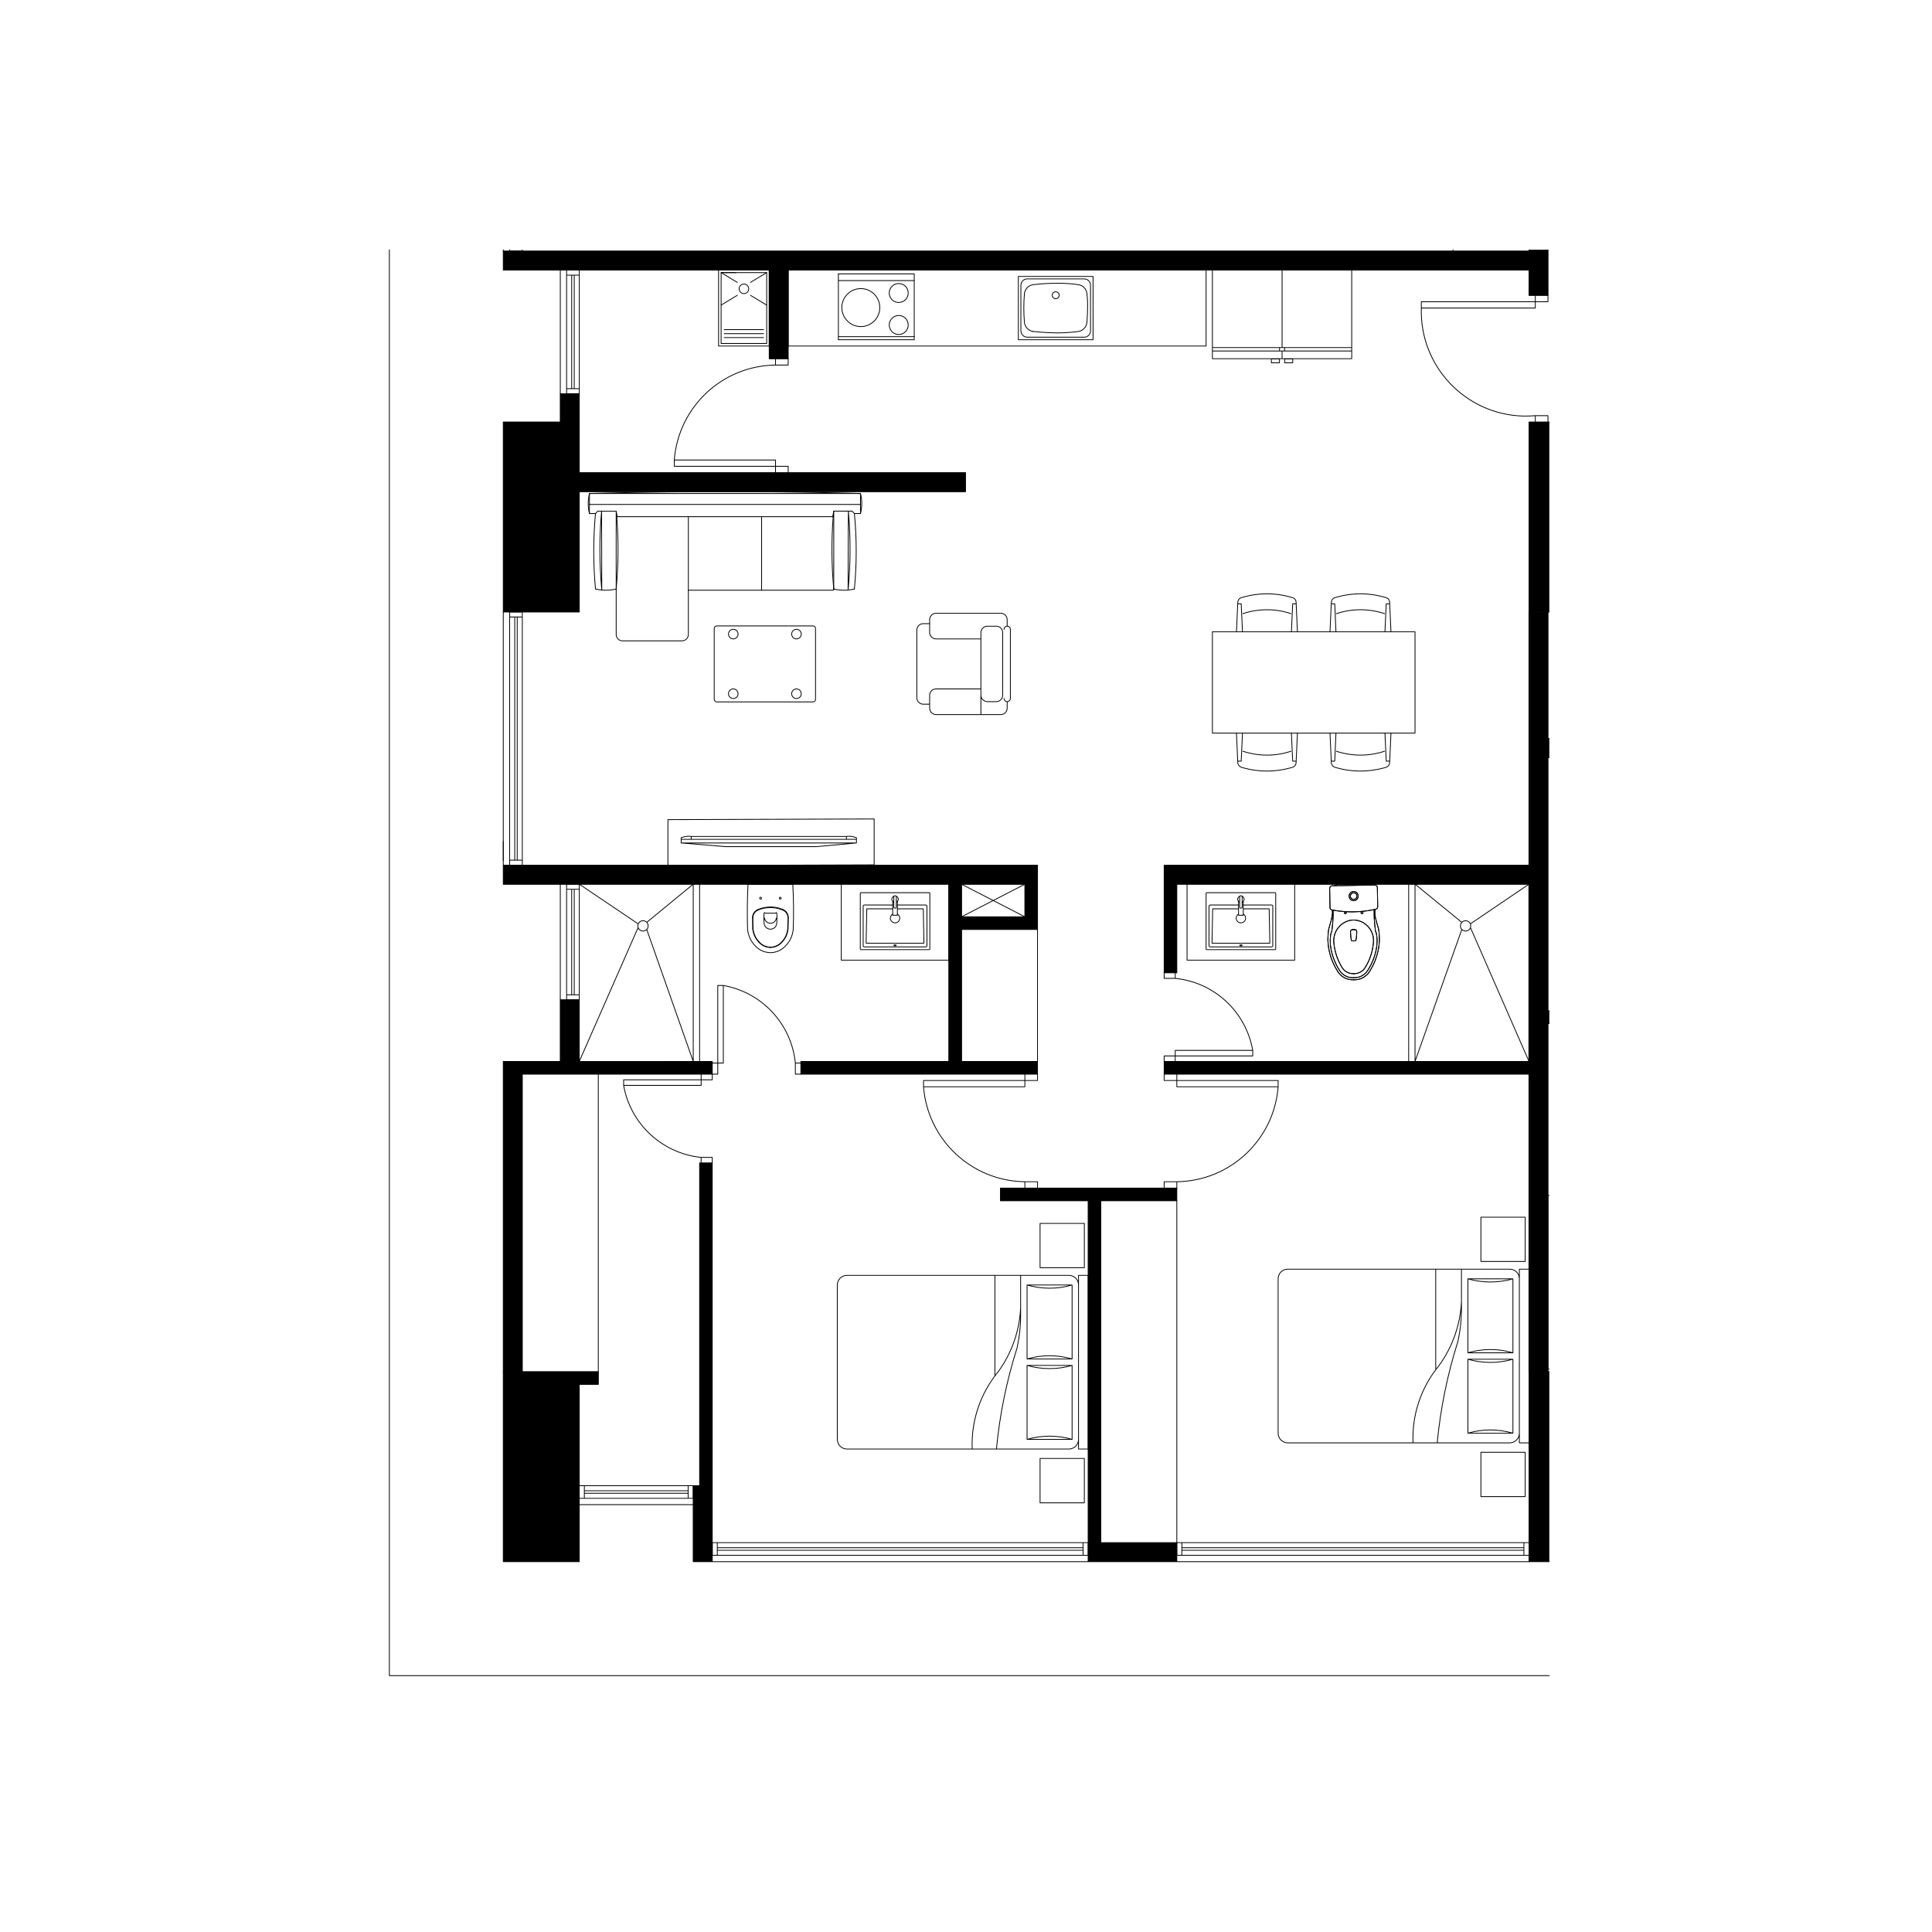 <svg xmlns="http://www.w3.org/2000/svg" width="865pt" height="865pt" viewBox="0 0 865 865"><path style="fill:none;stroke-width:12;stroke-linecap:round;stroke-linejoin:round;stroke:#000;stroke-opacity:1;stroke-miterlimit:10" d="M23120.964 3826.042H5810.938v21278.906M23120.964 8400h-19.01M23120.964 10992.057h-19.01V8400" transform="matrix(.03 0 0 -.03 0 865)"/><path style="fill:none;stroke-width:12;stroke-linecap:round;stroke-linejoin:round;stroke:#000;stroke-opacity:1;stroke-miterlimit:10" d="M15522.005 6404.948h660.938v662.11h-660.938ZM15522.005 9914.063h660.938V10575h-660.938ZM16095.964 9800h144.01M16095.964 7207.943h144.01M16095.964 7207.943V9800M16239.974 7207.943V9800M12639.974 9800c-79.167.13-143.62-64.323-144.01-144.01M12495.964 7351.953c.39-79.427 64.843-143.88 144.01-144.01M12495.964 9655.99V7351.953M14848.047 8311.98V9800M14895.964 8360.026c-266.276-323.047-404.037-733.333-386.98-1152.083M16095.964 9655.99c.39 79.687-64.063 144.14-144.01 144.01M16000 9655.99V8551.953M15951.953 7207.943c79.948.13 144.401 64.583 144.01 144.01M16000 8455.99V7351.953M15232.031 9211.98V9800M15177.995 8714.063c36.198 163.802 54.427 330.859 54.036 497.916M14895.964 8360.026c204.166 280.208 321.093 614.063 336.067 960.026M15327.995 8551.953V9655.99M15177.995 8714.063c-155.86-489.454-258.724-994.532-307.031-1507.032M15327.995 7351.953V8455.99M16000 8551.953c-219.01 64.193-452.214 64.193-672.005 0M15327.995 9655.99c219.791-63.933 452.995-63.933 672.005 0M15327.995 8455.99c219.791-63.933 452.995-63.933 672.005 0M16000 7351.953c-219.01 64.193-452.214 64.193-672.005 0M16000 8551.953h-672.005M15327.995 9655.99H16000M15327.995 8455.99H16000M16000 7351.953h-672.005M12639.974 7207.943h3311.98M15951.953 9800h-3311.979M10697.005 19492.057c-20.703.13-37.63-16.797-38.02-38.02M10658.984 18395.964c.391-20.704 17.318-37.63 38.021-38.021M12132.943 19492.057h-1435.938M12132.943 18357.943h-1435.938M11957.943 19370.052c.65-39.453-31.51-71.614-72.005-72.005-38.803.39-70.964 32.552-70.964 72.005 0 39.974 32.161 72.005 70.963 72.005 40.495 0 72.657-32.031 72.006-72.005M12170.964 18395.964v1058.072M12170.964 19454.036c.26 21.224-16.667 38.151-38.021 38.021M12132.943 18357.943c21.354.39 38.281 17.317 38.02 38.02M11957.943 18479.948c.65-39.323-31.51-71.484-72.005-72.005-38.803.52-70.964 32.682-70.964 72.005 0 39.974 32.161 72.135 70.963 72.005 40.495.13 72.657-32.031 72.006-72.005M11014.974 19370.052c.651-39.453-31.51-71.614-72.005-72.005-38.802.39-70.964 32.552-70.964 72.005 0 39.974 32.162 72.005 70.964 72.005 40.495 0 72.656-32.031 72.005-72.005M10658.984 18395.964v1058.072M11014.974 18479.948c.651-39.323-31.51-71.484-72.005-72.005-38.802.52-70.964 32.682-70.964 72.005 0 39.974 32.162 72.135 70.964 72.005 40.495.13 72.656-32.031 72.005-72.005M18094.01 17892.057h3023.959v1511.98H18094.01Zm0 0" transform="matrix(.03 0 0 -.03 0 865)"/><path style="fill:none;stroke-width:12;stroke-linecap:round;stroke-linejoin:round;stroke:#000;stroke-opacity:1;stroke-miterlimit:10" d="M20735.026 19822.005h-45.052l-1.953-1.041-19.01-416.928M19866.016 19822.005h51.953M19920.052 19820.964l-2.083 2.083M19920.052 19820.964l17.969-416.928M20663.02 19675c-232.812 77.995-484.895 77.995-719.01 0M20758.984 19404.036l-19.922 441.016M20739.063 19845.052c-.912 32.813-22.657 60.547-54.037 69.01M20685.026 19914.063l-30.99 8.984M20654.036 19923.047c-228.515 64.453-470.703 64.453-700 0M19954.036 19923.047l-30.99-8.984M19923.047 19914.063c-30.6-8.464-52.474-36.198-54.037-69.01M19869.01 19845.052l-20.052-441.016M18476.953 19822.005h45.052M18523.958 19820.964l-.911 2.083M18523.958 19820.964l19.01-416.928M19345.964 19822.005h-51.954l-1.953-1.041-19.01-416.928M19267.057 19675c-232.291 77.995-484.375 77.995-718.099 0M18452.995 19404.036l20.052 441.016M18526.953 19914.063c-30.469-8.464-52.213-36.198-53.906-69.01M18526.953 19914.063l30.99 8.984M19257.943 19923.047c-228.386 64.453-470.573 64.453-700 0M19257.943 19923.047l31.12-8.984M19342.969 19845.052c-.651 32.813-22.526 60.547-53.907 69.01M19342.969 19845.052l20.052-441.016M20735.026 17473.958h-45.052M20688.02 17476.042l1.042-2.084M20688.02 17476.042l-19.01 416.015M19866.016 17473.958h51.953l2.083 1.042M19920.052 17476.042l17.969 416.015M19944.01 17622.005c234.115-77.474 486.198-77.474 719.01 0M20758.984 17892.057l-19.922-441.015M20685.026 17382.031c31.38 9.896 53.125 37.63 54.036 69.01M20685.026 17382.031l-30.99-8.984M19954.036 17373.047c229.297-63.021 471.485-63.021 700 0M19954.036 17373.047l-30.99 8.984M19869.01 17451.042c1.563-31.38 23.438-59.115 54.037-69.01M19869.01 17451.042l-20.052 441.015M18476.953 17473.958h45.052l1.953 1.042M18523.958 17476.042l19.01 416.015M19345.964 17473.958h-51.954M19292.057 17476.042l.912-2.084M19292.057 17476.042l-19.01 416.015M18548.958 17622.005c233.724-77.474 485.808-77.474 718.1 0M18452.995 17892.057l20.052-441.015M18473.047 17451.042c1.693-31.38 23.437-59.115 53.906-69.01M18526.953 17382.031l30.99-8.984M18557.943 17373.047c229.427-63.021 471.614-63.021 700 0M19257.943 17373.047l31.12 8.984M19289.063 17382.031c31.38 9.896 53.255 37.63 53.906 69.01M19342.969 17451.042l20.052 441.015M8980.99 20027.995l-2.995 1176.953M8977.995 21204.948c-34.505-391.146-33.464-785.287 2.995-1176.953M9210.938 21122.005c-2.995.13-5.339-2.344-5.99-5.99.651.521.651.391 0 0" transform="matrix(.03 0 0 -.03 0 865)"/><path style="fill:none;stroke-width:12;stroke-linecap:round;stroke-linejoin:round;stroke:#000;stroke-opacity:1;stroke-miterlimit:10" d="M9195.964 20042.969c33.593 357.161 36.588 716.015 8.984 1073.047M8886.98 20042.969c102.343-23.828 208.072-23.828 308.984 0M8886.98 21169.01c-34.506-374.218-34.506-751.171 0-1126.041M10273.047 21122.005v-1758.984M10177.995 19269.01c52.864.391 95.182 42.579 95.052 94.01M10177.995 19269.01h-886.98M9195.964 19363.02c.52-51.431 42.838-93.619 95.052-94.01M9195.964 19363.02V20025M11366.016 21122.005V20025M12433.984 21116.016c.13.39.13.52 0 0 .13 3.645-2.343 6.12-5.99 5.99M12433.984 21116.016c-26.953-357.032-23.828-715.886 8.985-1073.047" transform="matrix(.03 0 0 -.03 0 865)"/><path style="fill:none;stroke-width:12;stroke-linecap:round;stroke-linejoin:round;stroke:#000;stroke-opacity:1;stroke-miterlimit:10" d="M12442.969 20042.969v1161.979l-8.985-88.932M12657.031 20027.995l3.906 1176.953M12657.031 20027.995c38.021 391.666 39.063 785.807 3.906 1176.953M12751.042 20042.969c36.067 374.87 36.067 751.823 0 1126.041" transform="matrix(.03 0 0 -.03 0 865)"/><path style="fill:none;stroke-width:12;stroke-linecap:round;stroke-linejoin:round;stroke:#000;stroke-opacity:1;stroke-miterlimit:10" d="M12442.969 20042.969c101.562-23.828 207.422-23.828 308.073 0M12442.969 20042.969v-13.021M12436.98 20025c3.645.26 6.119 2.734 5.989 4.948M12436.98 20025h-192.97M10273.047 20025h2025.911M12842.057 21304.948H8797.005M8797.005 21467.969c-24.219-97.396-24.219-200.26 0-298.959M12842.057 21467.969a73244.494 73244.494 0 0 1-4045.052 0M12842.057 21169.01c24.74 98.698 24.74 201.563 0 298.959" transform="matrix(.03 0 0 -.03 0 865)"/><path style="fill:none;stroke-width:12;stroke-linecap:round;stroke-linejoin:round;stroke:#000;stroke-opacity:1;stroke-miterlimit:10" d="M9195.964 20025v1179.948l14.974-82.943h3217.057l14.974 82.943h275l33.073-35.938h91.015v298.959H8797.005v-298.959h89.974l33.073 35.938h275.912l8.984-88.932M9967.969 16601.042l3077.995 9.895v-684.895l-3077.995-10.026ZM13873.958 19526.042h-95.963M13777.995 19526.042c-52.084.26-94.922-42.578-95.052-96.094M13970.052 19680.99c-52.864.13-95.703-42.709-96.094-95.964M13873.958 19394.01c.391-52.604 43.23-95.442 96.094-95.963M13682.943 18419.01c.13-51.953 42.968-94.791 95.052-95.052M13777.995 18323.958h95.963M13970.052 18551.953c-52.864 0-95.703-42.838-96.094-95.963M13873.958 18264.974c.391-52.734 43.23-95.573 96.094-95.964M13873.958 18264.974v191.016M13873.958 19585.026v-191.016M13682.943 18419.01v1010.938M14735.026 19488.02h133.984M14935.938 19680.99h-965.886M15079.036 19439.974c.651 26.693-20.703 48.047-48.046 48.047M15030.99 19488.02v97.006M15030.99 19488.02h0M15030.99 19585.026c.911 53.255-41.927 96.094-95.052 95.964M15030.99 19488.02c-25.521 0-47.006-21.353-47.006-48.046M14639.063 19298.047h-669.01M14639.063 18169.01v1223.047M14639.063 18551.953h-669.01M14935.938 18169.01c53.124.391 95.963 43.23 95.052 95.964M14935.938 18169.01h-965.886M14735.026 18361.98h133.984M14639.063 18457.943c.65-52.604 43.359-95.443 95.963-95.964M14869.01 18361.98c52.995.52 95.834 43.359 95.052 95.963M15030.99 18361.98c27.343.52 48.698 21.874 48.046 48.046M15030.99 18361.98v-97.006M15030.99 18361.98h0M14983.984 18410.026c0-26.172 21.485-47.526 47.006-48.047M14964.063 19392.057v-934.114M14964.063 19392.057c.78 53.125-42.058 95.964-95.053 95.964M14735.026 19488.02c-52.604 0-95.312-42.838-95.963-95.963M15079.036 19439.974v-1029.948M22101.042 6498.047h660.937v660.937h-660.937ZM22101.042 10007.031h660.937v660.938h-660.937ZM22675 9892.057h144.01M22675 7300h144.01M22675 7300v2592.057M22819.01 7300v2592.057M19219.01 9892.057c-79.557.912-144.01-63.541-144.01-144.01M19075 7444.01c0-78.645 64.453-143.099 144.01-144.01M19075 9748.047V7444.01M21426.953 8404.036v1488.021M21475 8451.953c-266.667-322.135-404.427-732.422-386.98-1151.953M22675 9748.047c0 80.469-64.453 144.922-144.01 144.01M22579.036 9748.047V8644.01M22530.99 7300c79.557.911 144.01 65.365 144.01 144.01M22579.036 8548.047V7444.01M21810.938 9304.948v587.11M21755.99 8807.031c36.849 163.672 55.078 330.73 54.947 497.917M21475 8451.953c203.906 280.99 320.703 614.974 335.938 960.026M21907.031 8644.01v1104.037M21755.99 8807.031c-155.209-489.583-258.073-994.661-307.032-1507.031M21907.031 7444.01v1104.037M22579.036 8644.01c-219.4 64.974-452.604 64.974-672.005 0M21907.031 9748.047c219.401-63.151 452.604-63.151 672.005 0M21907.031 8548.047c219.401-63.151 452.604-63.151 672.005 0M22579.036 7444.01c-219.4 64.844-452.604 64.844-672.005 0M22579.036 8644.01h-672.005M21907.031 9748.047h672.005M21907.031 8548.047h672.005M22579.036 7444.01h-672.005M19219.01 7300h3311.98M22530.99 9892.057h-3311.98M10316.016 16350h2316.015M10166.016 16252.995v76.041" transform="matrix(.03 0 0 -.03 0 865)"/><path style="fill:none;stroke-width:12;stroke-linecap:round;stroke-linejoin:round;stroke:#000;stroke-opacity:1;stroke-miterlimit:10" d="M10316.016 16350c-50.651 7.682-102.605.26-150-20.964M10316.016 16350v-42.969M10166.016 16307.031h2616.015M12632.031 16307.031V16350M12782.031 16329.036c-46.745 21.224-98.698 28.646-150 20.964M12782.031 16329.036v-76.041l-597.005-54.948h-1355.078l-663.932 54.948h2616.015M20200 14791.016l-7.943 1.041-7.031.912-8.073 1.041-3.906 1.042-2.995 1.953-2.083 4.037-.912.911v2.083l-2.083 7.943-1.953 14.063-2.995 26.953-4.036 51.953-1.042 12.11v12.89l2.995 13.02M20158.724 14943.36a30.303 30.303 0 0 0 8.724 10.546M20167.057 14952.995l5.99 4.036 11.979 2.995h4.036l6.902.912M19819.01 14848.958l1.042 21.094.912 19.01 1.041 16.928 1.042 14.974 1.953 14.974 1.953 14.062 2.995 13.02 2.995 14.975 4.036 14.974 5.078 17.057 2.995 10.026 1.953 8.984 2.995 10.026 2.995 10.938 7.031 20.964 5.99 22.005 10.026 46.094 4.948 21.874 1.041 13.021M20201.953 14301.953l-16.927 1.042h-8.073l-8.984 1.041-32.943 6.901M20135.938 14311.589c-21.615 6.51-41.277 16.666-59.375 29.947M20076.042 14341.016l-21.094 19.01-17.969 22.005-7.031 10.938-7.943 13.02-14.062 23.959M20008.724 14430.599c-18.23 33.073-34.115 67.187-47.786 102.344M19960.026 14532.031l-17.969 53.906-15.104 54.037-11.979 55.078-7.031 55.99-2.995 27.994v28.907l2.995 27.995M19908.073 14836.458c2.474 18.75 6.64 36.98 12.37 54.818M19920.052 14891.016l9.896 26.041 12.11 25.912M19942.839 14943.36c8.984 16.666 19.4 32.291 31.25 47.005M19973.958 14989.974l18.1 20.963 20.963 20.053 22.916 17.057 24.089 16.015 25 12.891 25.911 10.026M20111.849 15087.63c17.839 6.12 36.198 10.417 55.078 13.021M20166.016 15100l10.026 1.042 8.984.911 16.927 1.042M19819.01 14848.958h0M20201.953 14242.057h-4.948M19992.969 14348.047c45.442-68.36 122.786-108.594 204.036-105.99M19863.02 14675c21.876-116.276 66.277-227.344 129.949-326.953M19857.031 14867.969c-7.422-63.672-5.468-129.037 5.99-192.969M19866.016 14910.026l-10.026-42.057" transform="matrix(.03 0 0 -.03 0 865)"/><path style="fill:none;stroke-width:12;stroke-linecap:round;stroke-linejoin:round;stroke:#000;stroke-opacity:1;stroke-miterlimit:10" d="M20201.953 14210.938h-19.922l-17.057 1.041-16.016 2.084-16.927 2.994-17.057 3.907-16.016 5.078-31.9 13.932-30.079 17.969-13.932 11.067-13.021 10.938-11.98 12.11-11.067 11.978-10.937 13.021-8.985 13.933-31.12 51.953-14.973 27.083-13.021 26.953-12.89 27.995-12.11 27.995-10.938 29.036-10.026 29.037-8.984 28.906-7.943 30.078-7.031 29.948-5.99 30.078-5.078 29.948-3.906 29.948-5.078 60.026v4.036l-.912 26.954 1.953 27.994M20200 14791.016h1.953M20498.047 14779.036v28.907l-2.083 27.995M20496.484 14836.458c-2.474 18.75-6.64 36.98-12.37 54.818M20483.984 14891.016l-10.026 26.041-13.02 25.912M20461.849 14943.36c-9.115 16.666-19.531 32.291-31.38 47.005M20429.948 14989.974l-19.01 20.963-20.964 20.053-22.005 17.057-23.959 16.015-25 12.891-26.953 10.026M20292.708 15087.63c-17.838 6.12-36.198 10.417-55.078 13.021M20495.964 14751.042l2.083 27.994M20583.984 14848.958v21.094l-1.041 19.01-.912 16.928-1.041 14.974-1.954 14.974-2.083 14.062-2.995 13.02-2.994 14.975-3.907 14.974-5.078 17.057-2.995 10.026-2.994 8.984-2.995 10.026L20550 15050l-5.99 20.964-5.99 22.005-5.989 23.047-5.078 23.047-3.906 21.874-2.083 13.021M20236.98 15100l-8.985 1.042-10.026.911M20327.995 14341.016l20.963 19.01 17.058 22.005 7.942 10.938 7.032 13.02 14.062 23.959M20395.833 14430.599c18.23 33.073 34.115 67.187 47.787 102.344M20442.969 14532.031l19.01 53.906 14.974 54.037 11.068 55.078 7.943 55.99M20217.969 15101.953l-16.016 1.042M20201.953 14301.953l17.057 1.042h7.943l8.073 1.041 32.943 6.901M20268.75 14311.589c21.484 6.51 41.276 16.666 59.375 29.947M20205.99 14242.057h-4.037M20205.99 14242.057c82.812-2.604 160.286 37.63 204.036 105.99M20410.026 14348.047c65.365 99.61 109.635 210.677 130.99 326.953M20541.016 14675c11.979 63.932 14.062 129.297 5.99 192.969M20547.005 14867.969l-7.943 42.969" transform="matrix(.03 0 0 -.03 0 865)"/><path style="fill:none;stroke-width:12;stroke-linecap:round;stroke-linejoin:round;stroke:#000;stroke-opacity:1;stroke-miterlimit:10" d="M20201.953 14210.938h20.052l16.016 1.041 16.927 2.084 17.057 2.994 16.016 3.907 16.927 5.078 32.031 13.932 14.974 8.984 14.063 8.985 13.932 11.067 13.02 10.938 13.022 12.11 11.067 11.978 9.896 13.021 10.026 13.933 30.99 51.953 27.995 54.036 13.02 27.995 11.98 27.995 20.052 58.073 8.984 28.906 16.016 60.026 5.99 30.078 4.947 29.948 4.037 29.948 4.947 60.026v30.99l-1.953 27.994M20201.953 14791.016l1.042-1.042M20202.995 14791.016l23.958 2.994 4.037 1.042 2.994 1.953 1.953 4.037v.911l1.042 2.083 1.042 7.943 2.995 14.063 2.994 26.953 4.037 51.953v12.11l.911 6.9v5.99l-3.906 13.02M20245.833 14943.36a31.375 31.375 0 0 1-8.593 10.546M20236.98 14952.995l-7.032 4.036-6.901 1.953-4.037 1.042h-4.036l-7.943.912h-5.078M20201.042 14960.938h-4.037M20195.964 14960.938h1.041M20207.031 14960.938l3.907-.912M20192.969 14960.026l2.995.912M20201.042 14960.938h.911M20341.016 15211.98c.911-7.553-5.6-14.063-14.063-14.975-7.682.912-14.193 7.422-14.974 14.974.781 8.464 7.292 14.974 14.974 14.974 8.464 0 14.974-6.51 14.063-14.974M20091.016 15211.98c.78-7.553-5.73-14.063-14.063-14.975-7.682.912-14.193 7.422-14.974 14.974.781 8.464 7.292 14.974 14.974 14.974 8.333 0 14.844-6.51 14.063-14.974M19979.948 15638.02h436.068M20467.057 15623.958c-14.843 10.026-32.552 14.844-51.041 14.063M19979.948 15638.02c-19.792-.91-39.063-8.853-54.948-23.046M20538.02 14910.026l-4.036 11.98-7.03 19.01-8.985 82.03-5.99 62.891-1.041 20.053-1.954 42.057-1.041 41.927v41.016l1.041 27.994M19895.052 15250v-19.01l.912-41.016-.912-41.927-2.083-42.057-1.953-20.052-1.042-20.964-4.036-41.927-8.985-82.031-7.943-19.01-2.994-11.98M19882.031 15173.958c4.297 26.042 4.818 52.214 1.953 77.995M20154.948 14930.99v1.953M20182.031 14958.984l7.032 1.042h3.906M20520.964 15260.938c-3.256-28.646-2.995-57.943 0-86.98" transform="matrix(.03 0 0 -.03 0 865)"/><path style="fill:none;stroke-width:12;stroke-linecap:round;stroke-linejoin:round;stroke:#000;stroke-opacity:1;stroke-miterlimit:10" d="M20210.938 14960.026h3.125l6.9-1.042 5.079-1.041M20270.052 15460.026c.912-37.5-29.687-68.099-68.099-69.01-37.11.911-67.708 31.51-67.969 69.01.26 37.89 30.86 68.49 67.97 67.969 38.41.52 69.01-30.078 68.098-67.969" transform="matrix(.03 0 0 -.03 0 865)"/><path style="fill:none;stroke-width:12;stroke-linecap:round;stroke-linejoin:round;stroke:#000;stroke-opacity:1;stroke-miterlimit:10" d="M20251.042 15460.026c.13-26.693-21.615-48.437-49.089-49.088-26.172.65-48.047 22.395-48.958 49.088.911 27.083 22.786 48.828 48.958 47.917 27.474.911 49.219-20.834 49.089-47.917M19880.99 15251.953l-13.021 5.078-10.026 7.943-6.901 11.98-2.084 13.02-4.948 283.984 1.042 8.073 1.953 7.031 4.037 6.902 3.906 5.99M19855.86 15602.865c3.645 3.776 8.072 6.77 12.76 8.854M19868.62 15611.719c4.687 1.953 9.896 3.125 15.104 3.255M19882.943 15614.063l633.073 10.937 7.03-1.042 7.944-1.953 7.03-4.036 5.99-3.906 4.948-6.12 4.037-6.901M20553.255 15601.432c2.084-4.687 3.255-9.896 3.255-15.234M20555.99 15585.938l4.947-283.985-1.953-13.932-7.03-11.068-9.897-8.984-12.11-4.948M19880.99 15251.953c215.234-39.323 435.937-35.677 648.958 11.068M20157.943 15225h57.031M20529.948 15263.02h0M19880.99 15251.953h0M20560.938 15301.953h0M19848.958 15289.974h0M20555.99 15585.938h0M19844.01 15573.958h0M20560.938 15301.953l-4.948 283.985M19844.01 15573.958l4.948-283.984M20248.047 15472.005l.911 1.042M20155.99 15475l1.041-1.042M20157.031 15476.953l.912-.911M20247.005 15473.958h1.042M7510.938 25085.938v19.01M21908.984 25073.958h0M7510.938 15989.063v287.89" transform="matrix(.03 0 0 -.03 0 865)"/><path style="fill-rule:evenodd;fill:#000;fill-opacity:1;stroke-width:4;stroke-linecap:round;stroke-linejoin:round;stroke:#000;stroke-opacity:1;stroke-miterlimit:10" d="M11951.953 12992.057v-189.062h3532.031v189.062H14350v1969.922h1133.984v958.985H7510.937v-283.985h6650v-2644.922h-2208.984m3343.1 2644.922v-485.937H14350v485.937Zm0 0" transform="matrix(.03 0 0 -.03 0 865)"/><path style="fill-rule:nonzero;fill:#000;fill-opacity:1;stroke-width:4;stroke-linecap:round;stroke-linejoin:round;stroke:#000;stroke-opacity:1;stroke-miterlimit:10" d="M7510.938 12992.057V8361.98h284.114v4441.016h2834.896v189.062l-1984.896-1.041v920.963H8361.98v-919.922ZM8645.052 8173.047v188.932H7510.938V5526.953h1134.114ZM8645.052 8173.047h283.984v188.932h-283.984ZM10629.948 5526.953v5950h-188.932V6660.938h-95.052V5526.953ZM16239.974 10913.02V5526.954h1323.047v283.984h-1133.985v5102.084h1133.985v188.932H14930.99v-188.932Zm0 0" transform="matrix(.03 0 0 -.03 0 865)"/><path style="fill:none;stroke-width:4;stroke-linecap:round;stroke-linejoin:round;stroke:#000;stroke-opacity:1;stroke-miterlimit:10" d="M22819.01 8361.98h-1.041Zm0 0" transform="matrix(.03 0 0 -.03 0 865)"/><path style="fill-rule:nonzero;fill:#000;fill-opacity:1;stroke-width:4;stroke-linecap:round;stroke-linejoin:round;stroke:#000;stroke-opacity:1;stroke-miterlimit:10" d="M22819.01 5526.953V8361.98h301.954V5526.953ZM22819.01 15638.02v-1.04h-5255.99v-1322.006h-189.062v1605.99h5445.052-1.041V19700l283.984-5.99v-1883.072h19.01v-283.985h-19.01v-3778.906h19.01v-189.063h-19.01V8361.98h-283.984v4441.016h-5444.01v189.062h5445.051ZM22819.01 22535.026h301.954V19700h-301.954Zm0 0" transform="matrix(.03 0 0 -.03 0 865)"/><path style="fill:none;stroke-width:12;stroke-linecap:round;stroke-linejoin:round;stroke:#000;stroke-opacity:1;stroke-miterlimit:10" d="M16239.974 5526.953v5386.068H14930.99v188.932h2632.03v-188.932h-1133.984V5810.937h1133.985v-283.984ZM10629.948 5526.953v5950h-188.932V6660.938h-95.052V5526.953ZM8361.98 13911.98v1725M10629.948 5526.953h5610.026M17563.02 5526.953h5255.99M7510.938 15920.964V19700M8639.063 22535.026h0M8361.98 22957.943v1845.052M23101.953 24425v-95.052h-188.932V24425M23101.953 22535.026v94.922h-188.932v-94.922M21211.98 24235.938h1701.04v94.01h-1701.04ZM21211.98 24235.938c-26.563-862.37 650.78-1583.985 1513.02-1611.98 63.281-1.302 126.042.521 188.02 5.99" transform="matrix(.03 0 0 -.03 0 865)"/><path style="fill-rule:nonzero;fill:#000;fill-opacity:1;stroke-width:4;stroke-linecap:round;stroke-linejoin:round;stroke:#000;stroke-opacity:1;stroke-miterlimit:10" d="M22819.01 25085.938v19.01h282.943V24425h-282.943v377.995H11763.02v-1323.047h-283.072v1323.047h-3969.01v282.943ZM7510.938 22535.026V19700h1134.114v2835.026ZM8361.98 22535.026h283.072v422.917H8361.98ZM8645.052 21495.964h5763.932v283.072H8645.052Zm0 0" transform="matrix(.03 0 0 -.03 0 865)"/><path style="fill:none;stroke-width:12;stroke-linecap:round;stroke-linejoin:round;stroke:#000;stroke-opacity:1;stroke-miterlimit:10" d="M8361.98 22535.026h283.072v422.917H8361.98ZM10723.958 23669.01h755.99v1133.985h-755.99Zm0 0" transform="matrix(.03 0 0 -.03 0 865)"/><path style="fill:none;stroke-width:12;stroke-linecap:round;stroke-linejoin:round;stroke:#000;stroke-opacity:1;stroke-miterlimit:10" d="M10761.98 23707.031h680.077v1057.943h-680.078ZM10808.984 23795.052h586.068M10808.984 23854.036h586.068M10808.984 23914.063h586.068" transform="matrix(.03 0 0 -.03 0 865)"/><path style="fill:none;stroke-width:12;stroke-linecap:round;stroke-linejoin:round;stroke:#000;stroke-opacity:1;stroke-miterlimit:10" d="M11030.99 24523.047c.52-39.453 32.421-71.354 70.963-72.005 40.365.65 72.396 32.552 72.005 72.005.391 39.453-31.64 71.484-72.005 70.963-38.542.521-70.443-31.51-70.963-70.963M10761.98 24764.974h222.004M10761.98 24764.974l241.015-145.964M11442.057 24764.974 11200 24619.01M10761.98 24279.948l241.015 146.094M11442.057 24279.948 11200 24426.042M18977.995 14701.953c4.036.13 7.552 1.172 10.026 2.995 4.948 3.385 7.682 8.984 7.031 15.104M18060.938 14701.953h917.057M18042.969 14720.052c.911-6.12 3.646-11.719 8.073-15.104 2.994-1.823 6.51-2.865 9.895-2.995M18042.969 15308.984v-588.932M18995.052 14720.052v588.932M18060.938 15326.953c-3.907.13-8.464-1.693-11.98-4.948-3.125-3.125-5.078-7.812-5.99-13.02M18976.953 15326.953h-422.005M18483.984 15326.953h-423.047M18995.052 15308.984c.651 5.209-1.302 9.896-5.078 13.021-2.865 3.255-7.292 5.078-13.02 4.948M18951.042 14757.031h-863.021l10.026 513.021M18941.016 15270.052l10.026-513.02M18098.047 15270.052h385.937M18554.948 15270.052h386.068M18501.953 14725c.26 4.557 8.333 8.203 18.1 7.943 10.025.26 17.968-3.386 17.968-7.943 0-4.427-7.943-7.943-17.969-7.943-9.766 0-17.838 3.516-18.099 7.943M18483.984 15191.016c-21.224-12.11-34.505-35.287-35.026-61.068.521-38.151 32.032-69.662 70.052-69.922 39.584.26 71.094 31.77 70.964 69.922.13 25.781-13.151 48.958-35.026 61.068M18008.984 15510.938c-4.166 1.041-8.463-3.256-8.984-8.985M18008.984 15510.938h1020.052M18000 14670.052v831.901M19039.063 15501.953c0 5.73-4.297 10.026-10.027 8.985M18000 14670.052c.52-4.297 4.818-8.594 8.984-9.114M19039.063 15501.953v-831.9M19029.036 14660.938h-1020.052M19029.036 14660.938c5.73.52 10.026 4.817 10.026 9.114M18500 15292.057c2.734-4.557 6.51-8.463 10.938-11.067 10.937-4.167 23.307.65 27.083 11.067M18538.02 15292.057v160.938M18500 15452.995v-160.938M18538.02 15452.995c-1.171 5.729-5.077 9.505-10.025 11.067-10.417 5.209-22.787.391-27.995-11.067M18470.964 15413.02c.911-18.098 11.979-35.286 29.036-42.968" transform="matrix(.03 0 0 -.03 0 865)"/><path style="fill:none;stroke-width:12;stroke-linecap:round;stroke-linejoin:round;stroke:#000;stroke-opacity:1;stroke-miterlimit:10" d="M18538.02 15369.01c13.022 6.12 22.397 16.146 26.042 27.995 9.636 25.521-3.255 52.865-29.036 60.938M18502.995 15457.943c-18.36-5.99-31.12-23.959-32.031-44.922M18480.99 15383.984h1.041M18555.99 15382.943l1.041 1.041M18483.984 15177.995v167.969M18554.948 15345.964v-167.97M18483.984 15345.964v30.99M18554.948 15376.953v-30.99M18483.984 15376.953l-1.953 7.031M18557.031 15383.984l-2.995-7.03M18483.984 15176.042v1.953M18554.948 15177.995v-1.953M18551.953 15173.958h-66.927l-1.042 1.042v1.042M18554.948 15176.042V15175h-.912v-1.042h-2.083M22817.969 15636.98v-2644.923M23101.953 25104.948V24425h-282.943v377.995H11763.02v-1323.047h-283.072v1323.047h-3969.01v282.943H22819.01v19.01M8645.052 21495.964h5763.932-188.932 188.932v283.072H8645.052M7510.938 8361.98v4630.077h851.041v919.922h283.073v-920.963l1984.896 1.041v-189.062H7795.052V8361.979Zm0 0" transform="matrix(.03 0 0 -.03 0 865)"/><path style="fill:none;stroke-width:12;stroke-linecap:round;stroke-linejoin:round;stroke:#000;stroke-opacity:1;stroke-miterlimit:10" d="M18000 24802.995V23669.01h-6236.98M21948.958 15014.974c1.042-42.057-33.463-76.563-76.953-76.953-41.536.39-76.041 34.896-76.953 76.953.912 42.969 35.417 77.474 76.953 77.083 43.49.39 77.995-34.114 76.953-77.083M21816.016 15067.969l-698.047 570.052M21816.016 14961.98l-698.047-1969.923M21948.958 15048.958l870.052 589.063M21948.958 14980.99l870.052-1988.933M21117.969 15638.02v-2645.963M21023.047 15638.02v-2645.963M7795.052 25104.948v-19.01H7605.99v19.01M8532.031 24726.953v-1694.01M8455.99 23032.943v1694.01M8645.052 24726.953v-1694.01M8570.052 24726.953v-1694.01M8455.99 22957.943h189.062v75H8455.99ZM8455.99 24726.953h189.062v76.042H8455.99ZM7682.031 19625v-3629.036M7605.99 15995.964V19625M7795.052 19625v-3629.036M7719.01 19625v-3629.036M7605.99 15920.964h189.062v75H7605.99ZM7605.99 19625h189.062v75H7605.99ZM8532.031 15561.98v-1575M8455.99 13986.98v1575M8645.052 15561.98v-1575M8570.052 15561.98v-1575M8455.99 13911.98h189.062v75H8455.99ZM8455.99 15561.98h189.062v75H8455.99ZM16164.063 5735.026h-5459.115M10704.948 5810.938h5459.114M16164.063 5622.005h-5459.115M16164.063 5697.005h-5459.115M10629.948 5622.005h75v188.932h-75ZM16164.063 5622.005h75.911v188.932h-75.912ZM22742.969 5735.026H17638.02M17638.02 5810.938h5104.949M22742.969 5622.005H17638.02M22742.969 5697.005H17638.02M17563.02 5622.005h75v188.932h-75ZM22742.969 5622.005h76.041v188.932h-76.041ZM21685.026 25085.938v19.01M10629.948 12800v-82.031h-165.886V12800M10629.948 11476.953v83.073h-165.886v-83.073M9307.031 12635.026h1157.031v82.943h-1157.03ZM9307.031 12635.026c102.214-576.432 574.87-1015.234 1157.031-1075M17716.016 15642.057v-1138.02h1605.99v1132.942M10629.948 12802.995h82.031v164.974h-82.031M11951.953 12802.995h-81.9v164.974h81.9M10711.98 12967.969h83.072v1158.073h-83.073ZM11870.052 12967.969c-58.984 583.463-497.917 1056.12-1075 1158.073M14350 15151.042h945.052v485.937H14350Zm0 0" transform="matrix(.03 0 0 -.03 0 865)"/><path style="fill:none;stroke-width:12;stroke-linecap:round;stroke-linejoin:round;stroke:#000;stroke-opacity:1;stroke-miterlimit:10" d="M11951.953 12802.995v189.062h2208.985v2644.922h-6650v283.985h7973.046v-958.985H14350v-1969.922h1133.984v-189.062ZM15483.984 14961.98v-1969.923M12511.98 23763.02v982.944M13554.036 23982.943c.651-77.735-62.76-141.146-142.057-141.927-77.344.78-140.755 64.192-141.015 141.927.26 78.906 63.671 142.317 141.015 142.057 79.297.26 142.709-63.151 142.057-142.057M13554.036 24460.026c.651-77.604-62.76-141.016-142.057-141.016-77.344 0-140.755 63.412-141.015 141.016.26 79.036 63.671 142.448 141.015 141.927 79.297.521 142.709-62.89 142.057-141.927M13129.948 24242.969c.651-156.38-126.172-283.334-282.943-283.985-156.25.651-283.073 127.605-283.984 283.985.911 156.51 127.734 283.463 283.984 283.073 156.771.39 283.594-126.563 282.943-283.073M13644.01 24645.964h-1132.03M13645.964 23808.984h-1135.938" transform="matrix(.03 0 0 -.03 0 865)"/><path style="fill:none;stroke-width:12;stroke-linecap:round;stroke-linejoin:round;stroke:#000;stroke-opacity:1;stroke-miterlimit:10" d="M12511.98 23763.02h1132.03v982.944h-1132.03M20200 14791.016l-7.943 1.041-7.031.912-8.073 1.041-3.906 1.042-2.995 1.953-2.083 4.037-.912.911v2.083l-2.083 7.943-1.953 14.063-2.995 26.953-4.036 51.953-1.042 12.11v12.89l2.995 13.02M20158.724 14943.36a30.303 30.303 0 0 0 8.724 10.546M20167.057 14952.995l5.99 4.036 11.979 2.995h4.036l6.902.912M19819.01 14848.958l1.042 21.094.912 19.01 1.041 16.928 1.042 14.974 1.953 14.974 1.953 14.062 2.995 13.02 2.995 14.975 4.036 14.974 5.078 17.057 2.995 10.026 1.953 8.984 2.995 10.026 2.995 10.938 7.031 20.964 5.99 22.005 10.026 46.094 4.948 21.874 1.041 13.021M20201.953 14301.953l-16.927 1.042h-8.073l-8.984 1.041-32.943 6.901M20135.938 14311.589c-21.615 6.51-41.277 16.666-59.375 29.947M20076.042 14341.016l-21.094 19.01-17.969 22.005-7.031 10.938-7.943 13.02-14.062 23.959M20008.724 14430.599c-18.23 33.073-34.115 67.187-47.786 102.344M19960.026 14532.031l-17.969 53.906-15.104 54.037-11.979 55.078-7.031 55.99-2.995 27.994v28.907l2.995 27.995M19908.073 14836.458c2.474 18.75 6.64 36.98 12.37 54.818M19920.052 14891.016l9.896 26.041 12.11 25.912M19942.839 14943.36c8.984 16.666 19.4 32.291 31.25 47.005M19973.958 14989.974l18.1 20.963 20.963 20.053 22.916 17.057 24.089 16.015 25 12.891 25.911 10.026M20111.849 15087.63c17.839 6.12 36.198 10.417 55.078 13.021M20166.016 15100l10.026 1.042 8.984.911 16.927 1.042M19819.01 14848.958h0M20201.953 14242.057h-4.948M19992.969 14348.047c45.442-68.36 122.786-108.594 204.036-105.99M19863.02 14675c21.876-116.276 66.277-227.344 129.949-326.953M19857.031 14867.969c-7.422-63.672-5.468-129.037 5.99-192.969M19866.016 14910.026l-10.026-42.057" transform="matrix(.03 0 0 -.03 0 865)"/><path style="fill:none;stroke-width:12;stroke-linecap:round;stroke-linejoin:round;stroke:#000;stroke-opacity:1;stroke-miterlimit:10" d="M20201.953 14210.938h-19.922l-17.057 1.041-16.016 2.084-16.927 2.994-17.057 3.907-16.016 5.078-31.9 13.932-30.079 17.969-13.932 11.067-13.021 10.938-11.98 12.11-11.067 11.978-10.937 13.021-8.985 13.933-31.12 51.953-14.973 27.083-13.021 26.953-12.89 27.995-12.11 27.995-10.938 29.036-10.026 29.037-8.984 28.906-7.943 30.078-7.031 29.948-5.99 30.078-5.078 29.948-3.906 29.948-5.078 60.026v4.036l-.912 26.954 1.953 27.994M20200 14791.016h1.953M20498.047 14779.036v28.907l-2.083 27.995M20496.484 14836.458c-2.474 18.75-6.64 36.98-12.37 54.818M20483.984 14891.016l-10.026 26.041-13.02 25.912M20461.849 14943.36c-9.115 16.666-19.531 32.291-31.38 47.005M20429.948 14989.974l-19.01 20.963-20.964 20.053-22.005 17.057-23.959 16.015-25 12.891-26.953 10.026M20292.708 15087.63c-17.838 6.12-36.198 10.417-55.078 13.021M20495.964 14751.042l2.083 27.994M20583.984 14848.958v21.094l-1.041 19.01-.912 16.928-1.041 14.974-1.954 14.974-2.083 14.062-2.995 13.02-2.994 14.975-3.907 14.974-5.078 17.057-2.995 10.026-2.994 8.984-2.995 10.026L20550 15050l-5.99 20.964-5.99 22.005-5.989 23.047-5.078 23.047-3.906 21.874-2.083 13.021M20236.98 15100l-8.985 1.042-10.026.911M20327.995 14341.016l20.963 19.01 17.058 22.005 7.942 10.938 7.032 13.02 14.062 23.959M20395.833 14430.599c18.23 33.073 34.115 67.187 47.787 102.344M20442.969 14532.031l19.01 53.906 14.974 54.037 11.068 55.078 7.943 55.99M20217.969 15101.953l-16.016 1.042M20201.953 14301.953l17.057 1.042h7.943l8.073 1.041 32.943 6.901M20268.75 14311.589c21.484 6.51 41.276 16.666 59.375 29.947M20205.99 14242.057h-4.037M20205.99 14242.057c82.812-2.604 160.286 37.63 204.036 105.99M20410.026 14348.047c65.365 99.61 109.635 210.677 130.99 326.953M20541.016 14675c11.979 63.932 14.062 129.297 5.99 192.969M20547.005 14867.969l-7.943 42.969" transform="matrix(.03 0 0 -.03 0 865)"/><path style="fill:none;stroke-width:12;stroke-linecap:round;stroke-linejoin:round;stroke:#000;stroke-opacity:1;stroke-miterlimit:10" d="M20201.953 14210.938h20.052l16.016 1.041 16.927 2.084 17.057 2.994 16.016 3.907 16.927 5.078 32.031 13.932 14.974 8.984 14.063 8.985 13.932 11.067 13.02 10.938 13.022 12.11 11.067 11.978 9.896 13.021 10.026 13.933 30.99 51.953 27.995 54.036 13.02 27.995 11.98 27.995 20.052 58.073 8.984 28.906 16.016 60.026 5.99 30.078 4.947 29.948 4.037 29.948 4.947 60.026v30.99l-1.953 27.994M20201.953 14791.016l1.042-1.042M20202.995 14791.016l23.958 2.994 4.037 1.042 2.994 1.953 1.953 4.037v.911l1.042 2.083 1.042 7.943 2.995 14.063 2.994 26.953 4.037 51.953v12.11l.911 6.9v5.99l-3.906 13.02M20245.833 14943.36a31.375 31.375 0 0 1-8.593 10.546M20236.98 14952.995l-7.032 4.036-6.901 1.953-4.037 1.042h-4.036l-7.943.912h-5.078M20201.042 14960.938h-4.037M20195.964 14960.938h1.041M20207.031 14960.938l3.907-.912M20192.969 14960.026l2.995.912M20201.042 14960.938h.911M20341.016 15211.98c.911-7.553-5.6-14.063-14.063-14.975-7.682.912-14.193 7.422-14.974 14.974.781 8.464 7.292 14.974 14.974 14.974 8.464 0 14.974-6.51 14.063-14.974M20091.016 15211.98c.78-7.553-5.73-14.063-14.063-14.975-7.682.912-14.193 7.422-14.974 14.974.781 8.464 7.292 14.974 14.974 14.974 8.333 0 14.844-6.51 14.063-14.974M19979.948 15638.02h436.068M20467.057 15623.958c-14.843 10.026-32.552 14.844-51.041 14.063M19979.948 15638.02c-19.792-.91-39.063-8.853-54.948-23.046M20538.02 14910.026l-4.036 11.98-7.03 19.01-8.985 82.03-5.99 62.891-1.041 20.053-1.954 42.057-1.041 41.927v41.016l1.041 27.994M19895.052 15250v-19.01l.912-41.016-.912-41.927-2.083-42.057-1.953-20.052-1.042-20.964-4.036-41.927-8.985-82.031-7.943-19.01-2.994-11.98M19882.031 15173.958c4.297 26.042 4.818 52.214 1.953 77.995M20154.948 14930.99v1.953M20182.031 14958.984l7.032 1.042h3.906M20520.964 15260.938c-3.256-28.646-2.995-57.943 0-86.98" transform="matrix(.03 0 0 -.03 0 865)"/><path style="fill:none;stroke-width:12;stroke-linecap:round;stroke-linejoin:round;stroke:#000;stroke-opacity:1;stroke-miterlimit:10" d="M20210.938 14960.026h3.125l6.9-1.042 5.079-1.041M20270.052 15460.026c.912-37.5-29.687-68.099-68.099-69.01-37.11.911-67.708 31.51-67.969 69.01.26 37.89 30.86 68.49 67.97 67.969 38.41.52 69.01-30.078 68.098-67.969" transform="matrix(.03 0 0 -.03 0 865)"/><path style="fill:none;stroke-width:12;stroke-linecap:round;stroke-linejoin:round;stroke:#000;stroke-opacity:1;stroke-miterlimit:10" d="M20251.042 15460.026c.13-26.693-21.615-48.437-49.089-49.088-26.172.65-48.047 22.395-48.958 49.088.911 27.083 22.786 48.828 48.958 47.917 27.474.911 49.219-20.834 49.089-47.917M19880.99 15251.953l-13.021 5.078-10.026 7.943-6.901 11.98-2.084 13.02-4.948 283.984 1.042 8.073 1.953 7.031 4.037 6.902 3.906 5.99M19855.86 15602.865c3.645 3.776 8.072 6.77 12.76 8.854M19868.62 15611.719c4.687 1.953 9.896 3.125 15.104 3.255M19882.943 15614.063l633.073 10.937 7.03-1.042 7.944-1.953 7.03-4.036 5.99-3.906 4.948-6.12 4.037-6.901M20553.255 15601.432c2.084-4.687 3.255-9.896 3.255-15.234M20555.99 15585.938l4.947-283.985-1.953-13.932-7.03-11.068-9.897-8.984-12.11-4.948M19880.99 15251.953c215.234-39.323 435.937-35.677 648.958 11.068M20157.943 15225h57.031M20529.948 15263.02h0M19880.99 15251.953h0M20560.938 15301.953h0M19848.958 15289.974h0M20555.99 15585.938h0M19844.01 15573.958h0M20560.938 15301.953l-4.948 283.985M19844.01 15573.958l4.948-283.984M20248.047 15472.005l.911 1.042M20155.99 15475l1.041-1.042M20157.031 15476.953l.912-.911M20247.005 15473.958h1.042M17373.958 12802.995v-95.052h189.063v95.052M17373.958 11101.953v95.052h189.063v-95.052M17563.02 12614.063H19075v93.88h-1511.98ZM17563.02 11197.005c794.923 10.156 1450.652 625 1511.98 1417.058M12882.031 14720.052c.39-6.12 2.995-11.719 7.031-15.104 3.516-1.823 6.902-2.865 9.896-2.995M13816.016 14701.953h-917.058M13816.016 14701.953c4.557.13 7.942 1.172 10.026 2.995 5.468 3.385 8.073 8.984 7.942 15.104M13833.984 15308.984v-588.932M12882.031 14720.052v588.932M13833.984 15308.984c.13 5.209-1.692 9.896-5.99 13.021-2.473 3.255-6.9 5.078-11.978 4.948M12900 15326.953h422.005M13392.969 15326.953h423.047M12900 15326.953c-4.557.13-8.984-1.693-13.02-4.948-2.735-3.125-4.558-7.812-4.949-13.02M12926.042 14757.031h863.02l-10.026 513.021M12935.938 15270.052l-9.896-513.02M13779.036 15270.052h-386.067M13322.005 15270.052h-386.067M13339.974 14725c0 4.557 8.073 8.203 17.057 7.943 10.808.26 18.75-3.386 17.969-7.943.781-4.427-7.161-7.943-17.969-7.943-8.984 0-17.057 3.516-17.057 7.943M13322.005 15191.016c-20.833-12.11-34.114-35.287-35.026-61.068.912-38.151 32.422-69.662 70.964-69.922 39.192.26 70.703 31.77 70.052 69.922.65 25.781-12.63 48.958-35.026 61.068M13876.953 15501.953c.521 5.73-3.646 10.026-8.984 8.985M13867.969 15510.938h-1019.922M13876.953 14670.052v831.901M12848.047 15510.938c-4.818 1.041-8.985-3.256-8.985-8.985M13867.969 14660.938c5.338.52 9.505 4.817 8.984 9.114M12839.063 15501.953v-831.9M12848.047 14660.938h1019.922M12839.063 14670.052c0-4.297 4.166-8.594 8.984-9.114M13339.063 15292.057c4.687-10.416 17.057-15.234 26.953-11.067 5.468 2.604 9.375 6.51 10.937 11.067M13339.063 15292.057v160.938M13376.953 15452.995v-160.938M13376.953 15452.995c-4.167 11.458-16.536 16.276-27.995 11.067-3.906-1.562-7.682-5.338-9.896-11.067M13376.953 15370.052c18.1 7.682 29.167 24.87 29.037 42.969" transform="matrix(.03 0 0 -.03 0 865)"/><path style="fill:none;stroke-width:12;stroke-linecap:round;stroke-linejoin:round;stroke:#000;stroke-opacity:1;stroke-miterlimit:10" d="M13342.057 15457.943c-24.74-8.073-37.76-35.417-29.036-60.938 4.687-11.849 14.062-21.875 26.041-27.995M13405.99 15413.02c.13 20.964-12.5 38.933-32.032 44.923M13395.052 15383.984h.912M13320.052 15383.984l.912-1.041M13392.969 15177.995v167.969M13322.005 15345.964v-167.97M13392.969 15345.964v30.99M13322.005 15376.953v-30.99M13395.964 15383.984l-2.995-7.03M13322.005 15376.953l-1.041 7.031M13392.969 15176.042v1.953M13322.005 15177.995v-1.953M13325 15173.958h67.969v2.084M13322.005 15176.042V15175h1.042v-1.042h1.953M9673.047 15014.974c.781-42.057-33.724-76.563-77.083-76.953-41.667.39-76.172 34.896-76.954 76.953.782 42.969 35.287 77.474 76.954 77.083 43.359.39 77.864-34.114 77.083-77.083M9651.953 15067.969l694.01 570.052M9651.953 14961.98l694.01-1969.923M9519.01 15048.958l-873.958 589.063M9519.01 14980.99l-873.958-1988.933M10345.964 15638.02v-2645.963M10441.016 15638.02v-2645.963" transform="matrix(.03 0 0 -.03 0 865)"/><path style="fill:none;stroke-width:12;stroke-linecap:round;stroke-linejoin:round;stroke:#000;stroke-opacity:1;stroke-miterlimit:10" d="M14160.938 15642.057v-1138.02h-1605.99v1132.942M17373.958 12992.057v81.901h165.105v-81.9M17373.958 14314.974v-82.943h165.105v82.943M17539.063 13073.958h1156.9v83.073h-1156.9ZM18695.964 13157.031c-101.172 577.474-573.829 1016.276-1156.901 1075M17563.02 10913.02V5810.938M15483.984 12802.995v-95.052h-188.932v95.052M15483.984 11101.953v95.052h-188.932v-95.052M13782.943 12614.063h1512.11v93.88h-1512.11ZM13782.943 12614.063c61.849-792.058 717.578-1406.902 1512.11-1417.058M8929.036 8361.98v4441.015M11364.974 15429.036c.781-7.812-5.469-14.192-13.932-14.974-7.292.782-13.542 7.162-14.063 14.974.521 7.813 6.771 14.193 14.063 13.933 8.463.26 14.713-6.12 13.932-13.933M11329.036 14767.969c43.36-47.396 104.688-74.74 169.01-75" transform="matrix(.03 0 0 -.03 0 865)"/><path style="fill:none;stroke-width:12;stroke-linecap:round;stroke-linejoin:round;stroke:#000;stroke-opacity:1;stroke-miterlimit:10" d="M11332.943 14772.005c42.578-46.484 102.343-73.177 165.104-73.958M11233.984 14970.052c7.422-75.911 40.886-147.526 95.052-202.083" transform="matrix(.03 0 0 -.03 0 865)"/><path style="fill:none;stroke-width:12;stroke-linecap:round;stroke-linejoin:round;stroke:#000;stroke-opacity:1;stroke-miterlimit:10" d="M11239.063 14970.964c7.812-75 40.755-145.313 93.88-198.959M11229.948 15135.938l2.995-165.886M11235.938 15132.943l3.124-161.98M11310.938 15260.026c-48.829-20.182-81.12-69.14-80.99-124.088" transform="matrix(.03 0 0 -.03 0 865)"/><path style="fill:none;stroke-width:12;stroke-linecap:round;stroke-linejoin:round;stroke:#000;stroke-opacity:1;stroke-miterlimit:10" d="M11314.063 15251.042c-47.657-19.271-78.516-66.146-78.126-118.1M11498.047 14692.969c63.411.26 123.828 26.692 166.015 73.047" transform="matrix(.03 0 0 -.03 0 865)"/><path style="fill:none;stroke-width:12;stroke-linecap:round;stroke-linejoin:round;stroke:#000;stroke-opacity:1;stroke-miterlimit:10" d="M11498.047 14698.047c61.849.781 120.703 26.562 161.979 70.963M11664.063 14766.016c56.25 54.687 90.624 127.083 96.874 204.036" transform="matrix(.03 0 0 -.03 0 865)"/><path style="fill:none;stroke-width:12;stroke-linecap:round;stroke-linejoin:round;stroke:#000;stroke-opacity:1;stroke-miterlimit:10" d="M11660.026 14770.052c55.339 53.776 89.193 124.87 95.964 200.912M11760.938 14970.052l5.078 165.886M11755.99 14970.052l4.036 162.89M11764.974 15135.938c1.302 54.947-30.86 103.906-80.99 124.088" transform="matrix(.03 0 0 -.03 0 865)"/><path style="fill:none;stroke-width:12;stroke-linecap:round;stroke-linejoin:round;stroke:#000;stroke-opacity:1;stroke-miterlimit:10" d="M11760.026 15132.943c.651 51.953-30.208 98.828-77.995 118.099M11498.047 15297.005c-63.932.912-127.214-11.719-187.11-36.979" transform="matrix(.03 0 0 -.03 0 865)"/><path style="fill:none;stroke-width:12;stroke-linecap:round;stroke-linejoin:round;stroke:#000;stroke-opacity:1;stroke-miterlimit:10" d="M11498.047 15288.02c-63.151.391-125.651-12.109-183.985-36.978M11683.984 15260.026a453.524 453.524 0 0 1-185.937 36.98" transform="matrix(.03 0 0 -.03 0 865)"/><path style="fill:none;stroke-width:12;stroke-linecap:round;stroke-linejoin:round;stroke:#000;stroke-opacity:1;stroke-miterlimit:10" d="M11682.031 15251.042c-58.203 24.87-120.703 37.37-183.984 36.979M11404.036 15047.005c7.683-50.911 55.47-86.979 106.901-79.948 42.058 5.99 74.87 38.933 80.079 79.948M11401.953 15204.948c-2.995-51.693-2.344-104.688 2.083-157.943M11410.026 15130.99c6.901-48.308 51.823-82.162 100-76.042 39.714 6.12 70.573 36.98 75.912 76.042M11591.016 15047.005c5.599 53.255 6.25 106.25 1.953 157.943M11573.958 15204.948h-152.994M11410.026 15216.016c.781-5.86 5.469-10.677 10.938-11.068M11573.958 15204.948c6.641.39 11.459 5.208 11.068 11.068M11657.943 15429.036c.781-7.812-5.6-14.192-13.933-14.974-7.291.782-13.671 7.162-14.062 14.974.39 7.813 6.77 14.193 14.062 13.933 8.334.26 14.714-6.12 13.933-13.933M11167.969 15635.938c-2.084 1.041-4.558-1.433-4.948-4.948M11163.02 15630.99c-11.067-221.875-12.89-444.792-5.989-667.97M11157.031 14963.02c9.505-93.75 50.912-182.03 116.927-248.958M11273.958 14714.063c58.464-62.24 139.453-97.657 224.089-98.047M11498.047 14616.016c84.765.39 165.625 35.807 222.917 98.047M11720.964 14714.063c67.187 66.927 108.593 155.208 117.057 248.958M11838.02 14963.02c7.944 223.178 6.25 446.095-5.989 667.97M11832.031 15630.99c.781 3.515-1.692 5.99-5.078 4.948M11826.953 15635.938h-658.984M11763.02 23669.01v1133.985M11763.02 21779.036v94.922h-189.062v-94.922M11763.02 23479.948v-94.922h-189.062v94.922M10063.02 21873.958h1510.938v94.01h-1510.937ZM11573.958 23385.026c-793.75-9.245-1449.609-623.958-1510.937-1417.057M15807.031 24426.953c.781-28.385-22.526-51.693-52.083-51.953-27.865.26-51.042 23.568-51.953 51.953.911 28.906 24.088 52.214 51.953 52.083 29.557.13 52.864-23.177 52.083-52.083M15235.938 23895.964c.26-51.954 42.447-94.271 94.01-94.922M15329.948 24670.964c-51.563 0-93.75-42.318-94.01-94.922M16275 24576.042c.52 52.604-41.797 94.922-94.01 94.922M16180.99 23801.042c52.213.65 94.53 42.968 94.01 94.922M15329.948 24670.964h851.042M15235.938 23895.964v680.078M16180.99 23801.042h-851.042M16275 24576.042v-680.078M15289.063 24454.036c-12.891-144.661-12.891-290.625 0-436.067M15289.063 24017.969c8.854-65.495 58.984-118.62 123.958-130.99" transform="matrix(.03 0 0 -.03 0 865)"/><path style="fill:none;stroke-width:12;stroke-linecap:round;stroke-linejoin:round;stroke:#000;stroke-opacity:1;stroke-miterlimit:10" d="M15413.02 23886.98c127.084-13.803 254.428-20.964 380.99-22.006M15794.01 23864.974c102.344 1.042 203.646 8.333 304.037 22.005M16220.964 24017.969c7.682 88.672 11.067 177.083 11.067 264.974M16098.047 23886.98c65.495 12.369 115.625 65.494 122.917 130.989M16232.031 24282.943c0 57.682-3.385 114.713-11.067 171.093M16098.047 24583.984c-100.39 15.495-201.693 22.787-304.037 22.006M16220.964 24454.036c-7.292 66.276-57.422 119.271-122.917 129.948M15413.02 24583.984c-64.973-10.677-115.103-63.672-123.958-129.948M15794.01 24605.99c-126.562.78-253.906-6.51-380.99-22.006M15198.047 23763.02v944.923M16313.02 23763.02h-1114.973M16313.02 24707.943v-944.922M15198.047 24707.943h1114.974M22817.969 15920.964V19700l283.984-5.99v-1883.072h19.01M23120.964 17526.953h-19.01v-3778.906h19.01" transform="matrix(.03 0 0 -.03 0 865)"/><path style="fill:none;stroke-width:12;stroke-linecap:round;stroke-linejoin:round;stroke:#000;stroke-opacity:1;stroke-miterlimit:10" d="M23120.964 13558.984h-19.01V8361.98h-283.985v4441.016h-5444.01v189.062h5445.051v2645.964-1.042h-5255.99v-1322.005h-189.062v1605.99h5445.052-1.041M22817.969 12992.057v2645.964M10345.964 6377.995H8645.052M10270.052 6585.026H8720.964M8720.964 6660.938h1549.088M10270.052 6472.005H8720.964M10270.052 6548.047H8720.964M8645.052 6472.005h75.912v188.932h-75.912ZM10270.052 6472.005h75.912v188.932h-75.912ZM8645.052 8173.047h283.984v188.932h-283.984ZM7510.938 5526.953h1134.114V8361.98H7510.938ZM22819.01 8361.98V5526.952h301.954M23120.964 8361.98h-301.954M22819.01 22535.026V19700h301.954M23120.964 22535.026h-301.954M7510.938 19700h1134.114v2835.026H7510.938ZM15295.052 15151.042 14350 15636.979M15295.052 15636.98 14350 15151.041M19133.984 23645.964v1157.03M19095.964 23595.052v50.912M19133.984 24802.995H18094.01M19133.984 23479.948v115.104M18094.01 23479.948h1039.974M18094.01 24802.995v-1323.047M18094.01 23645.964h1041.928-1025 1025M18094.01 23595.052h1039.974M18973.958 23419.01h121.094v57.032h-121.094ZM19133.984 23645.964v1157.03M19170.964 23595.052v50.912M19133.984 24802.995h1039.063M19133.984 23479.948v115.104M20173.047 23479.948h-1039.063M20173.047 24802.995v-1323.047M20173.047 23645.964H19130.99h1025-1025M20173.047 23595.052h-1039.063M19172.005 23419.01h120.964v57.032h-120.964Zm0 0" transform="matrix(.03 0 0 -.03 0 865)"/></svg>
